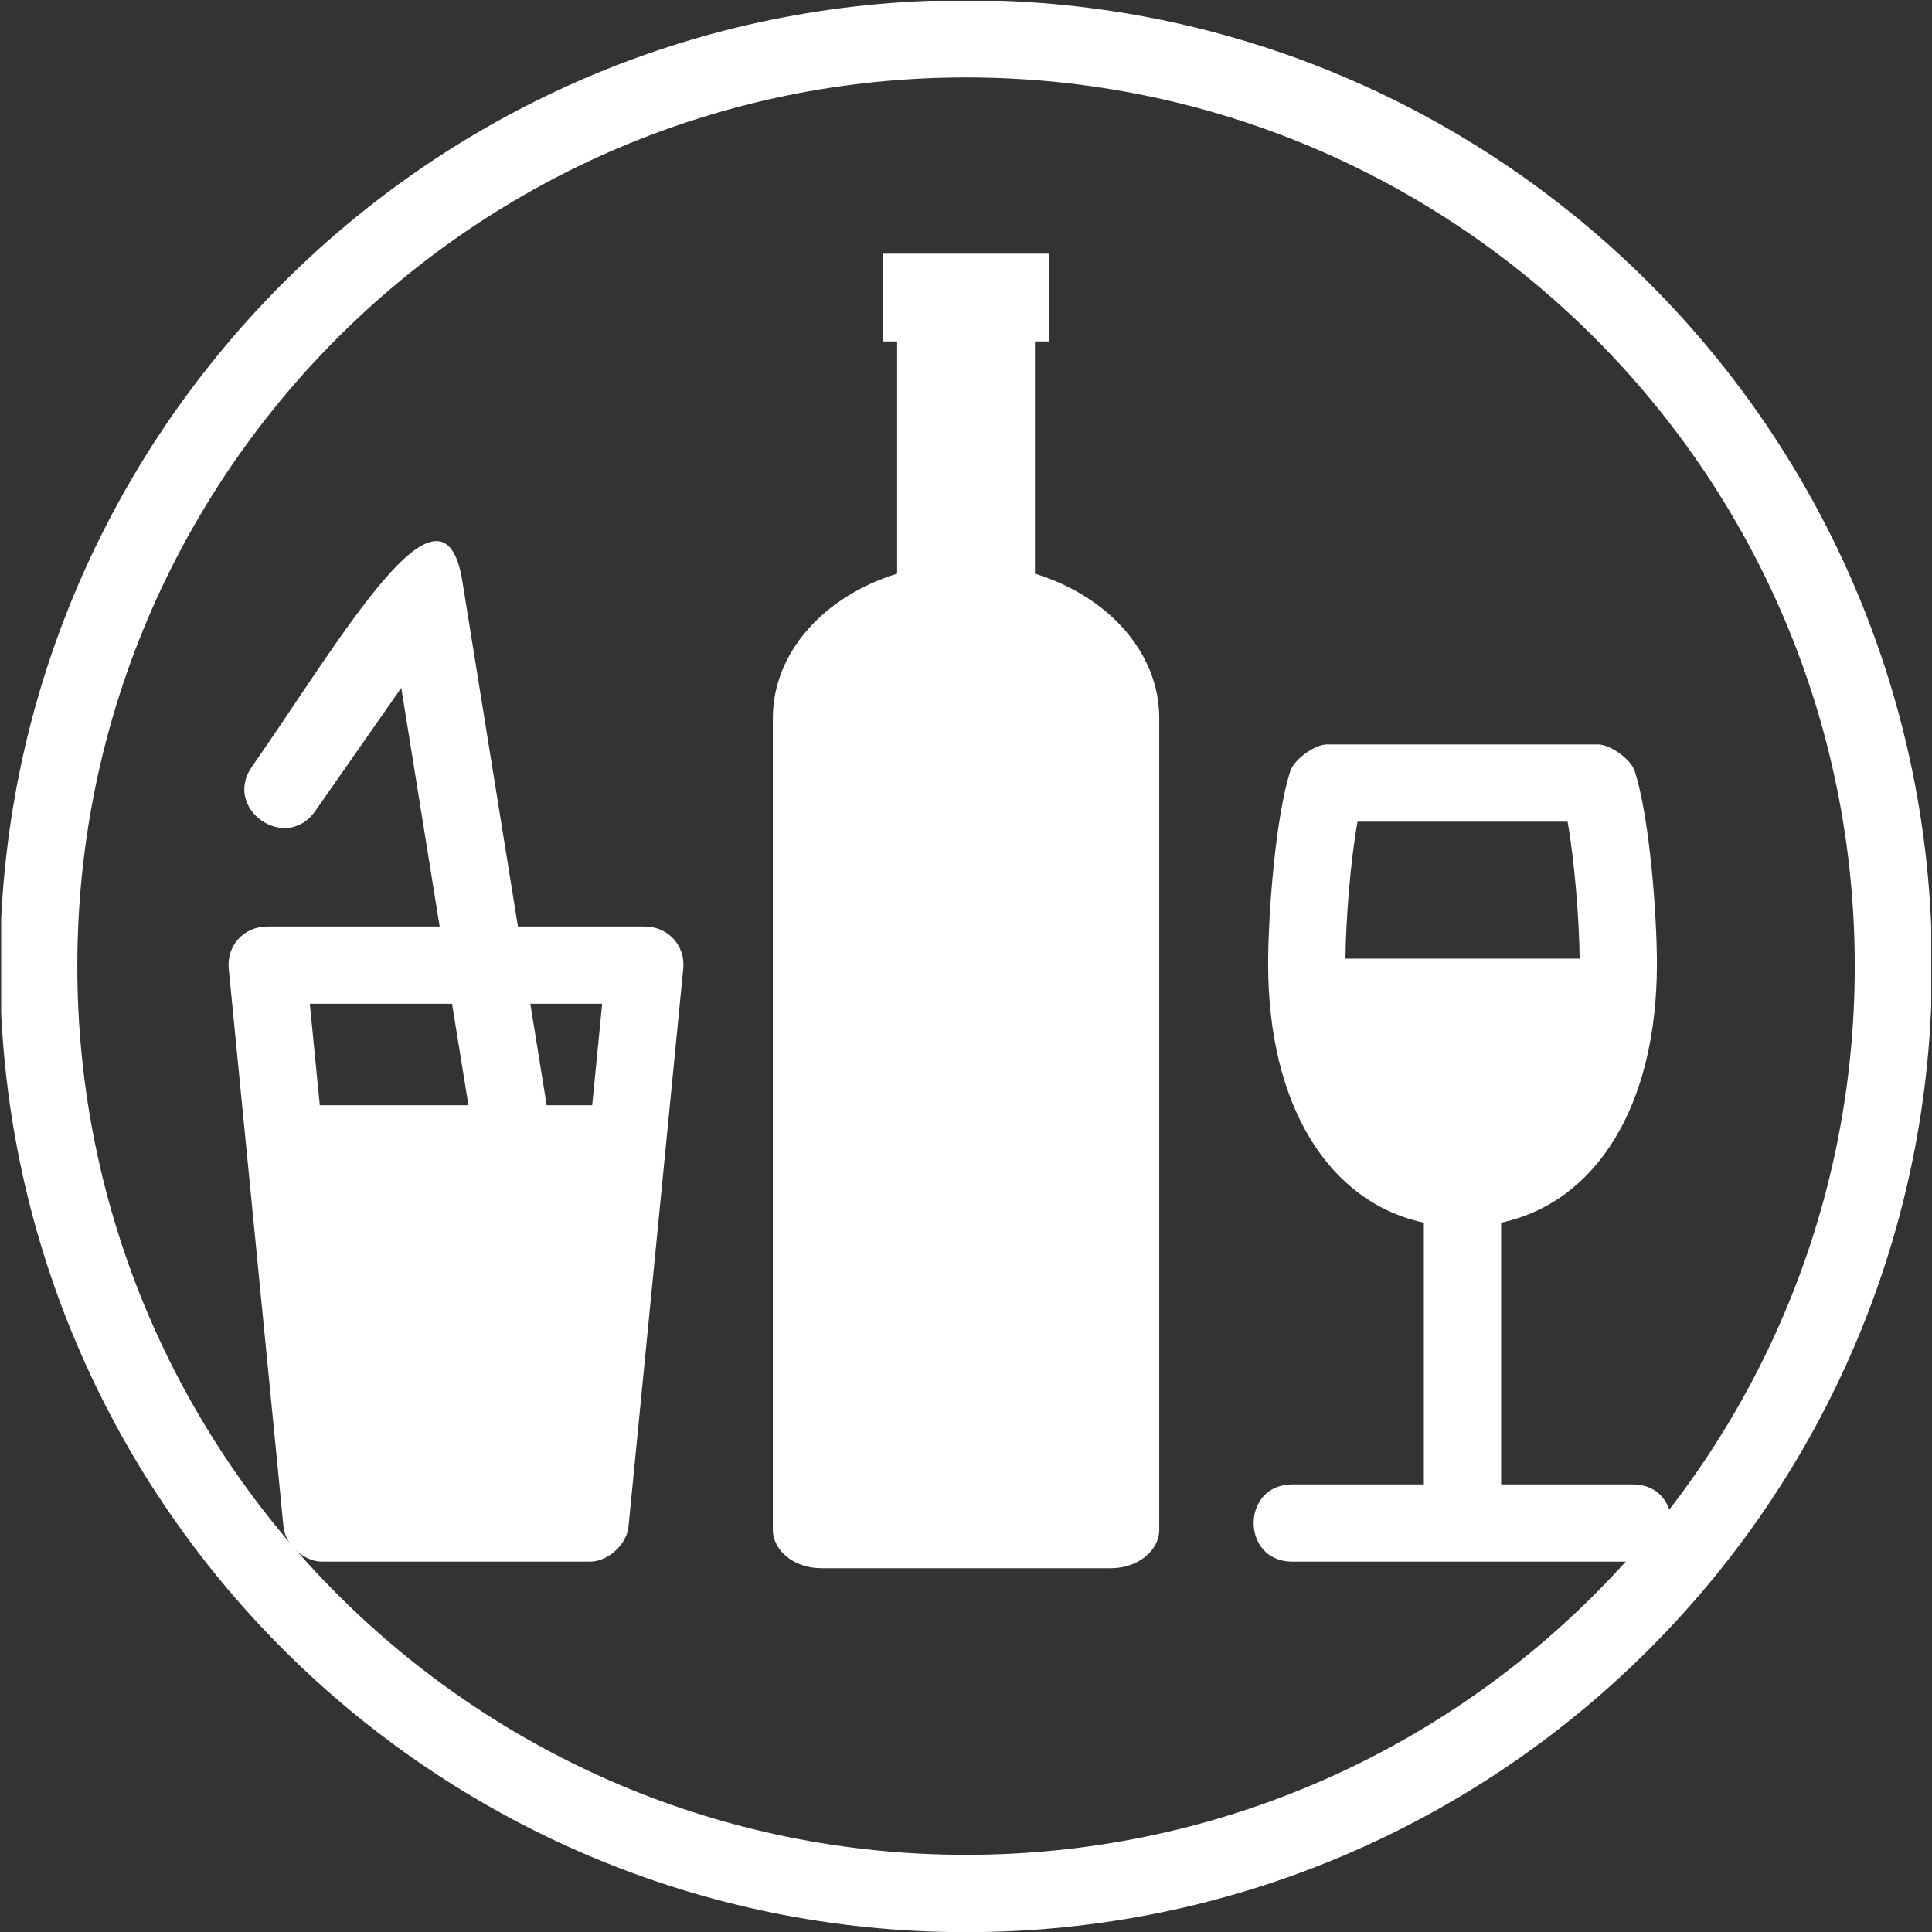 ﻿<?xml version="1.0" encoding="utf-8"?>
<!-- Generator: Adobe Illustrator 16.0.4, SVG Export Plug-In . SVG Version: 6.00 Build 0)  -->
<!DOCTYPE svg PUBLIC "-//W3C//DTD SVG 1.1//EN" "http://www.w3.org/Graphics/SVG/1.1/DTD/svg11.dtd">
<svg version="1.1" id="Livello_1" xmlns="http://www.w3.org/2000/svg" xmlns:xlink="http://www.w3.org/1999/xlink" x="0px" y="0px"
	 width="50px" height="50px" viewBox="0 0 50 50" enable-background="new 0 0 50 50" xml:space="preserve">
<rect x="0" y="0" width="50" height="50" fill="#333333" stroke="none"/>
<path fill="#FFFFFF" d="M38.849,31.643v6.773h3.407c1.333,0,1.333,1.999,0,1.999h-8.812c-1.333,0-1.333-1.999,0-1.999h3.405v-6.773
	c-2.455-0.526-4.03-3.02-4.03-6.693c0-1.274,0.188-3.811,0.575-4.996c0.101-0.304,0.631-0.688,0.95-0.688h7.012
	c0.319,0,0.851,0.384,0.949,0.688c0.388,1.185,0.576,3.722,0.576,4.996C42.881,28.623,41.306,31.116,38.849,31.643 M35.133,21.265
	c-0.184,1.013-0.303,2.545-0.313,3.544h6.061c-0.011-0.999-0.131-2.531-0.312-3.544H35.133z M26.784,8.836v6.011
	c1.881,0.576,3.217,2.032,3.217,3.739v21c0,0.551-0.56,0.999-1.25,0.999h-7.5c-0.69,0-1.25-0.448-1.25-0.999v-21
	c0-1.707,1.336-3.163,3.217-3.739V8.836h-0.375V6.565h4.317v2.271H26.784z M16.687,23.978c0.605,0,1.054,0.495,0.995,1.097
	l-1.417,14.438c-0.045,0.459-0.533,0.902-0.996,0.902H8.332c-0.462,0-0.95-0.443-0.995-0.902L5.92,25.075
	c-0.059-0.602,0.39-1.097,0.995-1.097h4.463l-0.993-6.176L8.16,20.988c-0.764,1.093-2.403-0.053-1.64-1.146
	c2.29-3.276,4.941-7.943,5.447-4.794l1.437,8.93H16.687z M11.699,25.977H8.018l0.258,2.625h3.847L11.699,25.977z M15.584,25.977
	h-1.859l0.423,2.625h1.178L15.584,25.977z"/>
<g>
	<defs>
		<rect id="SVGID_1_" x="0.03" y="0.02" width="49.951" height="49.98"/>
	</defs>
	<clipPath id="SVGID_2_">
		<use xlink:href="#SVGID_1_"  overflow="visible"/>
	</clipPath>
	<path fill="#FFFFFF" clip-path="url(#SVGID_2_)" d="M25.001,2.004c-12.703,0-23,10.297-23,23c0,12.701,10.297,22.999,23,22.999
		s23-10.298,23-22.999C48.001,12.301,37.704,2.004,25.001,2.004 M25.001,0.003c13.808,0,25,11.192,25,25.001
		c0,13.806-11.192,25-25,25c-13.807,0-25-11.194-25-25C0.001,11.195,11.194,0.003,25.001,0.003z"/>
</g>
</svg>
